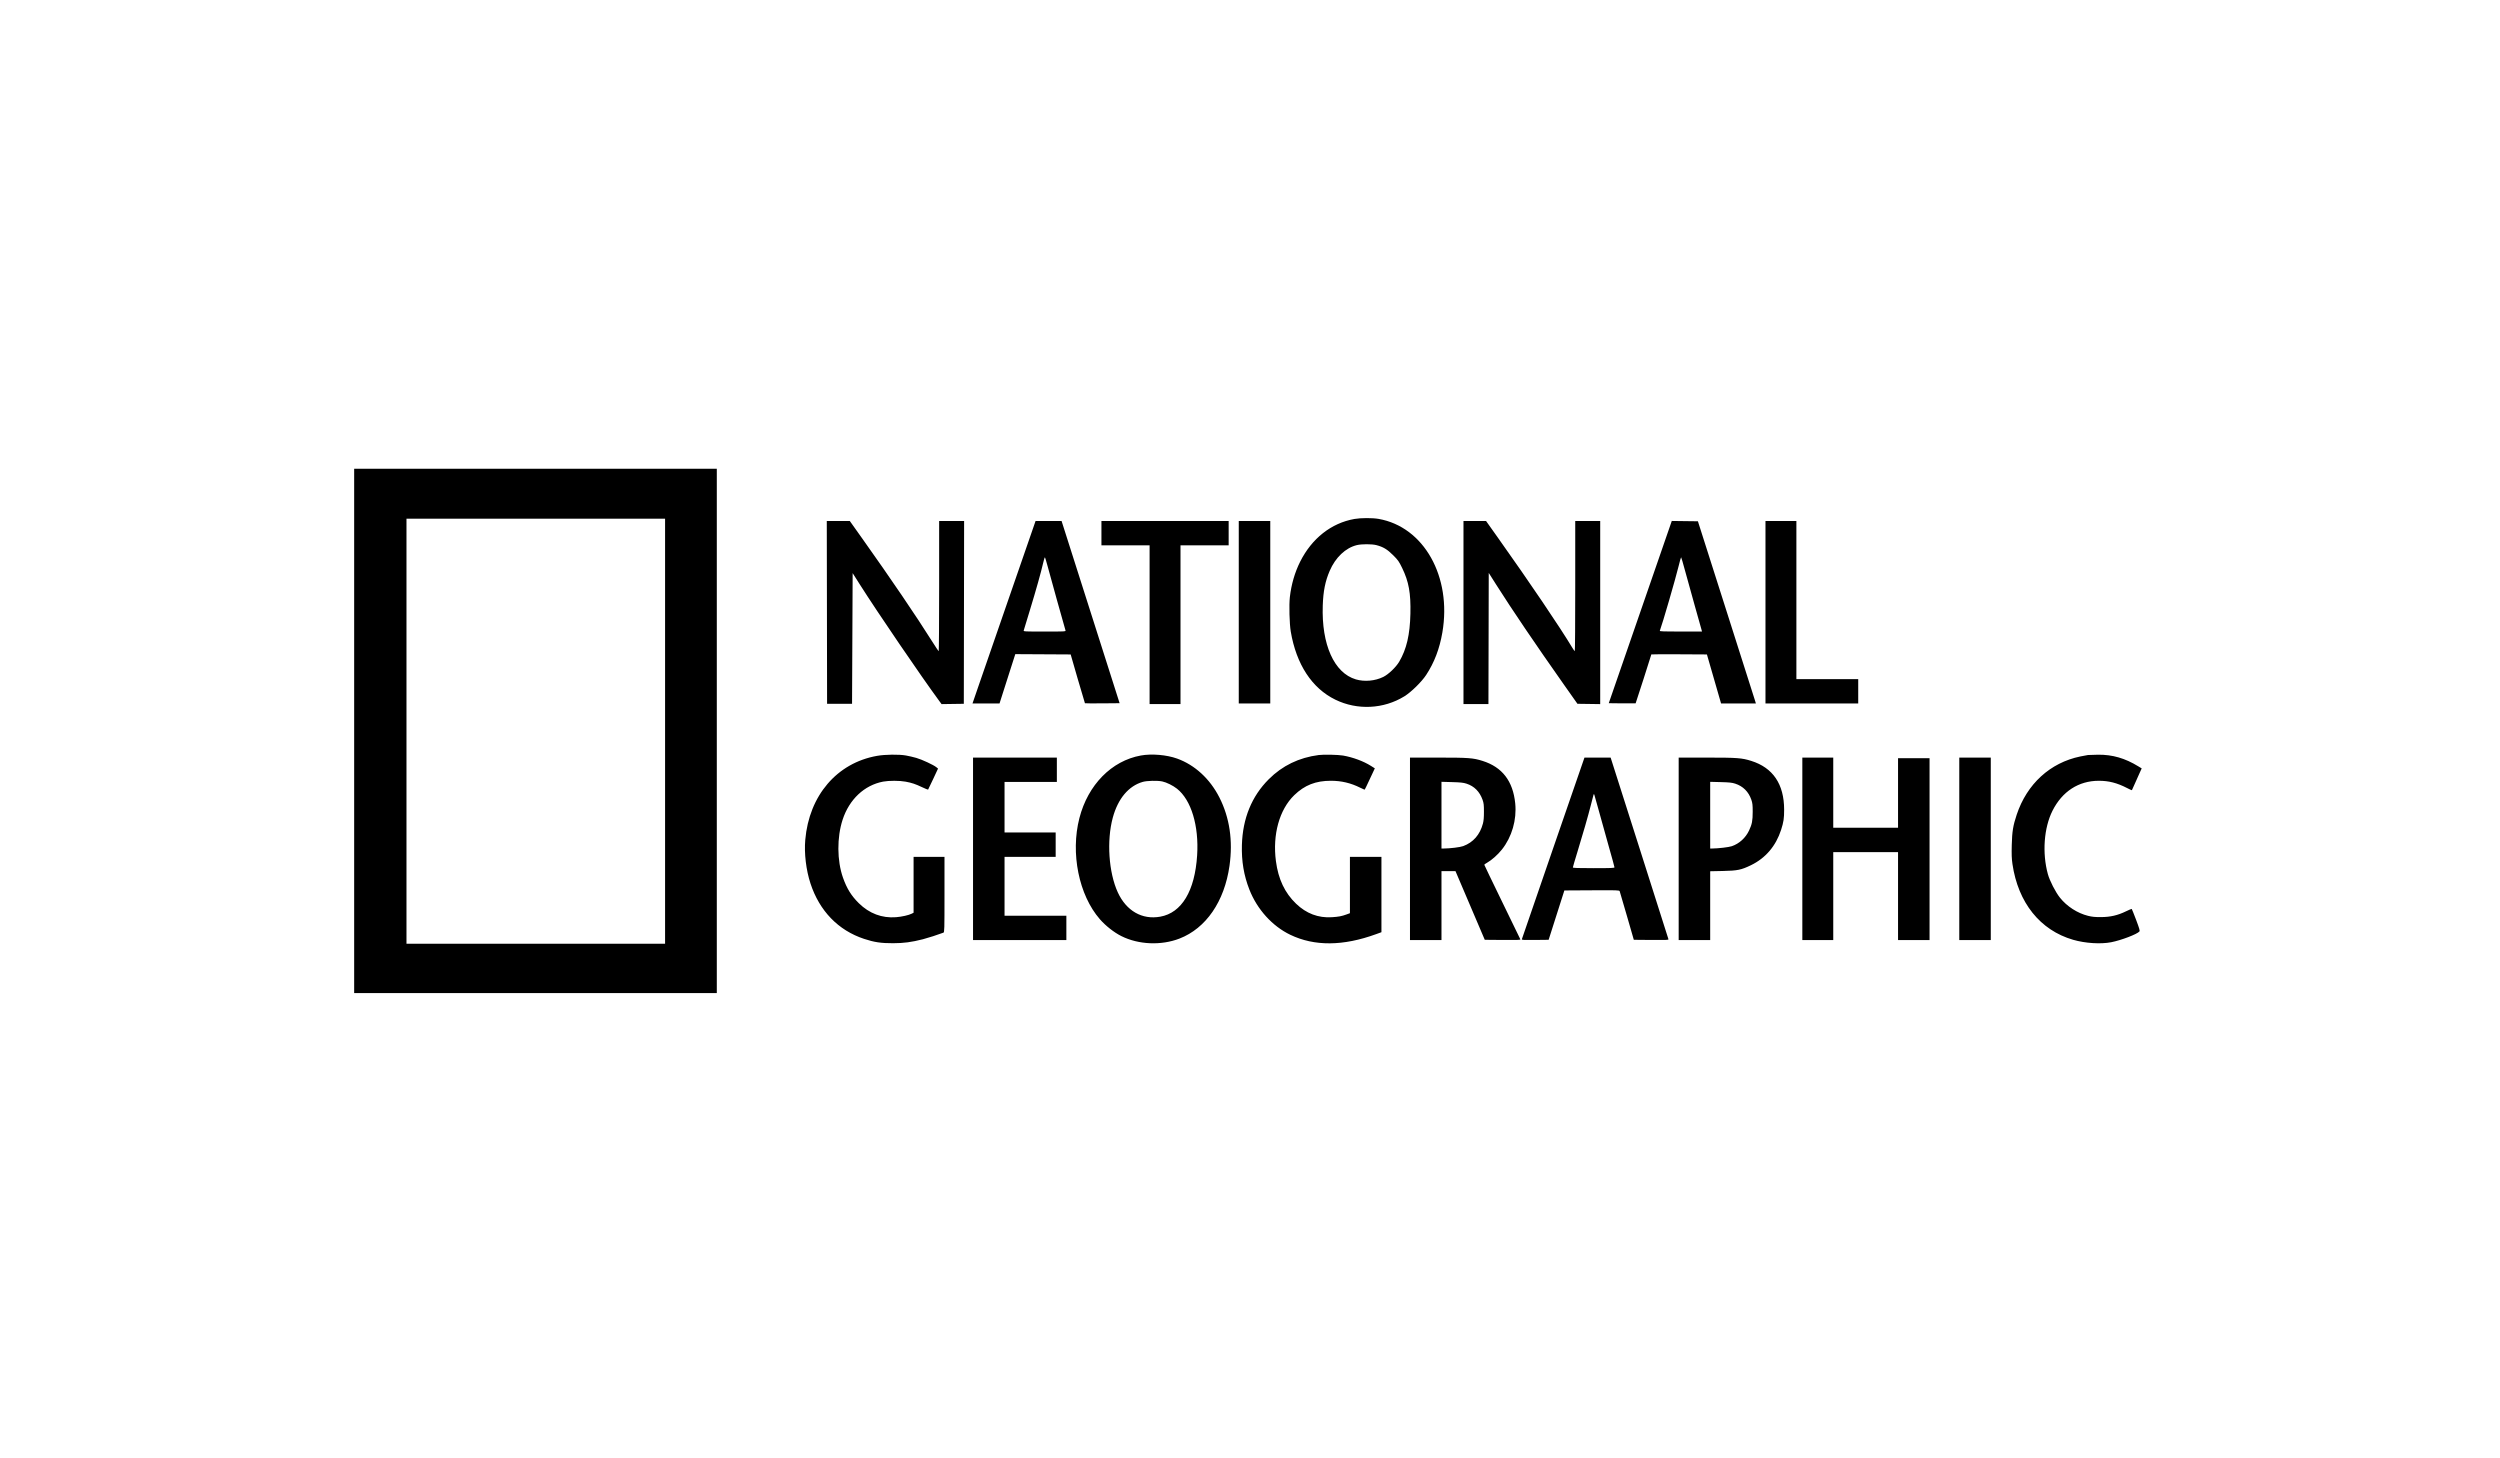 <svg width="240" height="140" viewBox="0 0 240 140" fill="none" xmlns="http://www.w3.org/2000/svg">
<path fill-rule="evenodd" clip-rule="evenodd" d="M130.021 49.821C127.799 50.218 125.937 51.685 124.814 53.924C124.304 54.941 123.965 56.104 123.826 57.319C123.739 58.073 123.787 59.886 123.913 60.63C124.445 63.779 125.946 66.072 128.193 67.168C130.304 68.197 132.83 68.075 134.821 66.846C135.471 66.445 136.473 65.463 136.911 64.796C137.692 63.609 138.199 62.28 138.467 60.719C139.386 55.363 136.695 50.572 132.34 49.813C131.745 49.709 130.626 49.713 130.021 49.821ZM79.386 58.789L79.4 67.564H80.599H81.797L81.826 61.292L81.854 55.02L82.538 56.098C84.237 58.779 88.437 64.939 90.17 67.294L90.391 67.595L91.459 67.579L92.526 67.564L92.541 58.789L92.555 50.014H91.356H90.158V56.264C90.158 59.701 90.138 62.513 90.115 62.513C90.091 62.513 89.803 62.082 89.473 61.557C88.042 59.273 85.462 55.473 82.807 51.741L81.58 50.014H80.475H79.371L79.386 58.789ZM99.301 50.343C99.239 50.523 98.117 53.766 96.808 57.548C95.498 61.33 94.187 65.125 93.893 65.98L93.359 67.535H94.656H95.954L96.313 66.408C96.51 65.788 96.851 64.722 97.07 64.039L97.468 62.797L100.127 62.812L102.785 62.827L103.457 65.156C103.827 66.438 104.14 67.497 104.154 67.511C104.168 67.525 104.923 67.53 105.832 67.522L107.483 67.507L104.929 59.488C103.525 55.078 102.271 51.142 102.143 50.742L101.911 50.014H100.662H99.414L99.301 50.343ZM105.738 51.184V52.354H108.049H110.361V59.973V67.592H111.845H113.328V59.973V52.354H115.64H117.951V51.184V50.014H111.845H105.738V51.184ZM118.921 58.775V67.535H120.434H121.946V58.775V50.014H120.434H118.921V58.775ZM140.494 58.803V67.592H141.692H142.89L142.905 61.295L142.919 54.998L143.628 56.116C145.179 58.562 147.403 61.845 150.126 65.709L151.434 67.564L152.527 67.579L153.62 67.595V58.805V50.014H152.422H151.223V56.264C151.223 59.701 151.204 62.512 151.18 62.511C151.157 62.51 151.049 62.363 150.942 62.183C149.758 60.211 146.861 55.927 143.765 51.57L142.66 50.014H141.577H140.494V58.803ZM157.466 58.76L154.441 67.507L155.722 67.522C156.427 67.53 157.011 67.53 157.02 67.521C157.04 67.502 158.528 62.865 158.528 62.825C158.528 62.809 159.729 62.804 161.196 62.812L163.864 62.827L164.544 65.181L165.223 67.535H166.895H168.566L168.484 67.264C168.438 67.115 167.186 63.179 165.7 58.518L162.999 50.043L161.745 50.028L160.491 50.012L157.466 58.76ZM169.486 58.775V67.535H173.937H178.389V66.365V65.195H175.421H172.453V57.605V50.014H170.969H169.486V58.775ZM132.125 52.33C132.784 52.5 133.176 52.734 133.741 53.299C134.218 53.776 134.293 53.883 134.608 54.529C135.244 55.835 135.444 56.945 135.399 58.917C135.353 60.943 135.03 62.326 134.321 63.528C134.007 64.059 133.289 64.744 132.789 64.988C131.996 65.375 130.992 65.464 130.164 65.221C128.077 64.607 126.855 61.879 126.985 58.124C127.032 56.748 127.223 55.793 127.65 54.803C128.205 53.513 129.176 52.593 130.258 52.331C130.72 52.219 131.69 52.219 132.125 52.33ZM100.597 54.452C100.799 55.219 102.17 60.137 102.291 60.53C102.32 60.624 102.198 60.63 100.285 60.63C98.373 60.63 98.25 60.623 98.276 60.53C98.292 60.475 98.563 59.582 98.879 58.547C99.472 56.603 99.937 54.944 100.148 54.024C100.215 53.733 100.287 53.496 100.307 53.496C100.328 53.496 100.459 53.926 100.597 54.452ZM161.751 54.737C161.934 55.42 162.361 56.96 162.701 58.159C163.041 59.358 163.335 60.405 163.355 60.484L163.391 60.63H161.353C159.746 60.63 159.321 60.614 159.342 60.558C159.602 59.864 160.84 55.605 161.142 54.367C161.258 53.888 161.368 53.496 161.386 53.496C161.404 53.496 161.569 54.054 161.751 54.737ZM84.203 72.561C80.347 73.24 77.671 76.37 77.305 80.628C77.193 81.933 77.384 83.525 77.806 84.815C78.669 87.449 80.47 89.311 82.949 90.131C83.926 90.455 84.577 90.552 85.735 90.549C86.766 90.546 87.484 90.451 88.604 90.167C89.059 90.051 90.11 89.713 90.572 89.534C90.665 89.497 90.671 89.27 90.671 85.877V82.259H89.188H87.704V84.94V87.621L87.529 87.711C87.249 87.856 86.567 88.01 86.017 88.052C84.67 88.156 83.455 87.699 82.45 86.711C81.73 86.002 81.294 85.3 80.926 84.257C80.35 82.625 80.336 80.391 80.891 78.692C81.529 76.739 82.973 75.381 84.778 75.035C85.331 74.93 86.378 74.932 86.941 75.04C87.552 75.156 87.867 75.262 88.517 75.568C88.823 75.712 89.083 75.819 89.096 75.806C89.108 75.793 89.328 75.333 89.585 74.784L90.051 73.785L89.89 73.653C89.62 73.431 88.504 72.912 87.961 72.757C87.679 72.676 87.233 72.573 86.969 72.527C86.291 72.408 84.978 72.425 84.203 72.561ZM109.523 72.528C106.708 73.039 104.447 75.34 103.623 78.534C102.755 81.902 103.569 85.931 105.585 88.242C106.143 88.882 106.944 89.511 107.65 89.865C109.299 90.691 111.467 90.784 113.226 90.105C115.776 89.12 117.548 86.543 118.032 83.115C118.372 80.705 118.045 78.494 117.061 76.555C116.153 74.767 114.703 73.434 112.999 72.822C111.997 72.462 110.557 72.34 109.523 72.528ZM126.597 72.483C124.704 72.728 123.106 73.502 121.8 74.808C120.163 76.444 119.296 78.566 119.223 81.118C119.179 82.674 119.407 84.036 119.94 85.398C120.684 87.299 122.138 88.906 123.864 89.737C126.188 90.855 128.938 90.834 132.119 89.674L132.618 89.492V85.876V82.259H131.106H129.593V84.963V87.667L129.265 87.787C128.805 87.956 128.508 88.011 127.853 88.053C126.555 88.135 125.407 87.701 124.423 86.756C123.339 85.715 122.716 84.4 122.488 82.67C122.152 80.122 122.818 77.723 124.246 76.338C125.243 75.372 126.306 74.954 127.767 74.954C128.774 74.954 129.678 75.168 130.576 75.618C130.788 75.724 130.975 75.81 130.994 75.81C131.024 75.81 131.163 75.526 131.765 74.229L131.983 73.761L131.607 73.524C130.897 73.076 129.879 72.698 128.935 72.533C128.463 72.451 127.075 72.421 126.597 72.483ZM200.446 72.482C200.352 72.493 200.021 72.556 199.711 72.62C196.81 73.222 194.588 75.256 193.602 78.213C193.253 79.26 193.163 79.817 193.129 81.118C193.106 82.038 193.12 82.428 193.195 82.944C193.737 86.66 195.851 89.301 199.021 90.22C200.182 90.556 201.664 90.651 202.67 90.455C203.638 90.266 205.167 89.682 205.386 89.418C205.442 89.351 205.38 89.137 205.066 88.305C204.852 87.739 204.662 87.266 204.645 87.255C204.627 87.244 204.38 87.349 204.095 87.487C203.301 87.874 202.603 88.035 201.702 88.041C201.118 88.044 200.852 88.018 200.454 87.92C199.429 87.665 198.425 87.017 197.754 86.176C197.326 85.638 196.771 84.555 196.595 83.914C196.039 81.889 196.215 79.474 197.037 77.836C197.969 75.979 199.548 74.956 201.484 74.955C202.445 74.954 203.246 75.16 204.201 75.653C204.445 75.779 204.652 75.873 204.661 75.861C204.67 75.849 204.801 75.559 204.952 75.216C205.103 74.874 205.311 74.407 205.415 74.18L205.603 73.767L205.279 73.569C204.001 72.786 202.791 72.437 201.408 72.452C200.973 72.456 200.54 72.47 200.446 72.482ZM93.411 81.489V90.249H97.891H102.371V89.079V87.909H99.403H96.436V85.084V82.259H98.89H101.344V81.089V79.919H98.89H96.436V77.494V75.068H98.947H101.458V73.898V72.728H97.434H93.411V81.489ZM135.358 81.489V90.249H136.87H138.382V86.939V83.629H139.054H139.726L141.132 86.925L142.538 90.221L144.261 90.236C145.634 90.248 145.979 90.236 145.955 90.179C145.938 90.139 145.152 88.52 144.208 86.582C143.264 84.643 142.491 83.038 142.491 83.015C142.491 82.992 142.613 82.904 142.762 82.82C143.209 82.567 143.786 82.054 144.181 81.557C145.142 80.348 145.619 78.699 145.462 77.129C145.248 74.983 144.213 73.638 142.32 73.045C141.415 72.761 140.985 72.729 138.054 72.729L135.358 72.728V81.489ZM149.111 81.409C147.464 86.182 146.107 90.124 146.097 90.169C146.081 90.239 146.271 90.249 147.374 90.236L148.669 90.221L149.424 87.852L150.179 85.484L152.814 85.469C155.284 85.455 155.452 85.46 155.489 85.555C155.511 85.61 155.825 86.682 156.187 87.938L156.846 90.221L158.519 90.236C159.931 90.249 160.189 90.238 160.173 90.171C160.163 90.127 158.91 86.184 157.388 81.41L154.621 72.728L153.364 72.73L152.108 72.731L149.111 81.409ZM161.153 81.489V90.249H162.666H164.178V86.945V83.64L165.391 83.615C166.807 83.585 167.156 83.513 168.095 83.058C169.494 82.38 170.487 81.214 170.986 79.663C171.225 78.92 171.279 78.566 171.277 77.722C171.273 75.279 170.206 73.7 168.116 73.045C167.211 72.761 166.781 72.729 163.85 72.729L161.153 72.728V81.489ZM173.024 81.489V90.249H174.508H175.992V86.026V81.803H179.102H182.212V86.026V90.249H183.725H185.237V81.517V72.786H183.725H182.212V76.124V79.463H179.102H175.992V76.096V72.728H174.508H173.024V81.489ZM188.091 81.489V90.249H189.603H191.115V81.489V72.728H189.603H188.091V81.489ZM111.571 75.017C111.98 75.102 112.604 75.409 112.991 75.716C114.358 76.8 115.105 79.272 114.925 82.111C114.707 85.533 113.447 87.631 111.386 88.001C109.641 88.315 108.126 87.446 107.306 85.662C106.433 83.76 106.228 80.7 106.828 78.493C107.322 76.672 108.344 75.452 109.704 75.061C110.106 74.945 111.11 74.921 111.571 75.017ZM140.783 75.231C141.526 75.47 142.048 75.996 142.328 76.784C142.438 77.097 142.458 77.266 142.458 77.922C142.459 78.474 142.431 78.798 142.36 79.063C142.075 80.132 141.432 80.869 140.472 81.225C140.17 81.338 139.217 81.454 138.568 81.459L138.382 81.46V78.257V75.054L139.395 75.082C140.215 75.105 140.48 75.134 140.783 75.231ZM166.578 75.23C167.33 75.474 167.862 76.003 168.128 76.772C168.239 77.095 168.259 77.266 168.259 77.922C168.259 78.794 168.194 79.128 167.91 79.729C167.574 80.44 166.975 80.986 166.257 81.234C165.964 81.335 164.966 81.452 164.335 81.459L164.178 81.46V78.258V75.056L165.191 75.082C166.018 75.104 166.273 75.131 166.578 75.23ZM153.481 77.808C153.688 78.577 154.112 80.1 154.424 81.193C154.735 82.285 154.99 83.216 154.99 83.261C154.99 83.331 154.692 83.344 152.992 83.344C151.432 83.344 150.995 83.328 150.995 83.272C150.995 83.233 151.189 82.572 151.426 81.803C151.934 80.155 152.472 78.282 152.713 77.323C153.009 76.139 153 76.166 153.056 76.295C153.082 76.358 153.274 77.039 153.481 77.808Z" fill="black"/>
<path fill-rule="evenodd" clip-rule="evenodd" d="M68.813 45H34V95.336H68.813V45ZM63.848 49.794H39.022V90.599H63.848V49.794Z" fill="black"/>
</svg>
